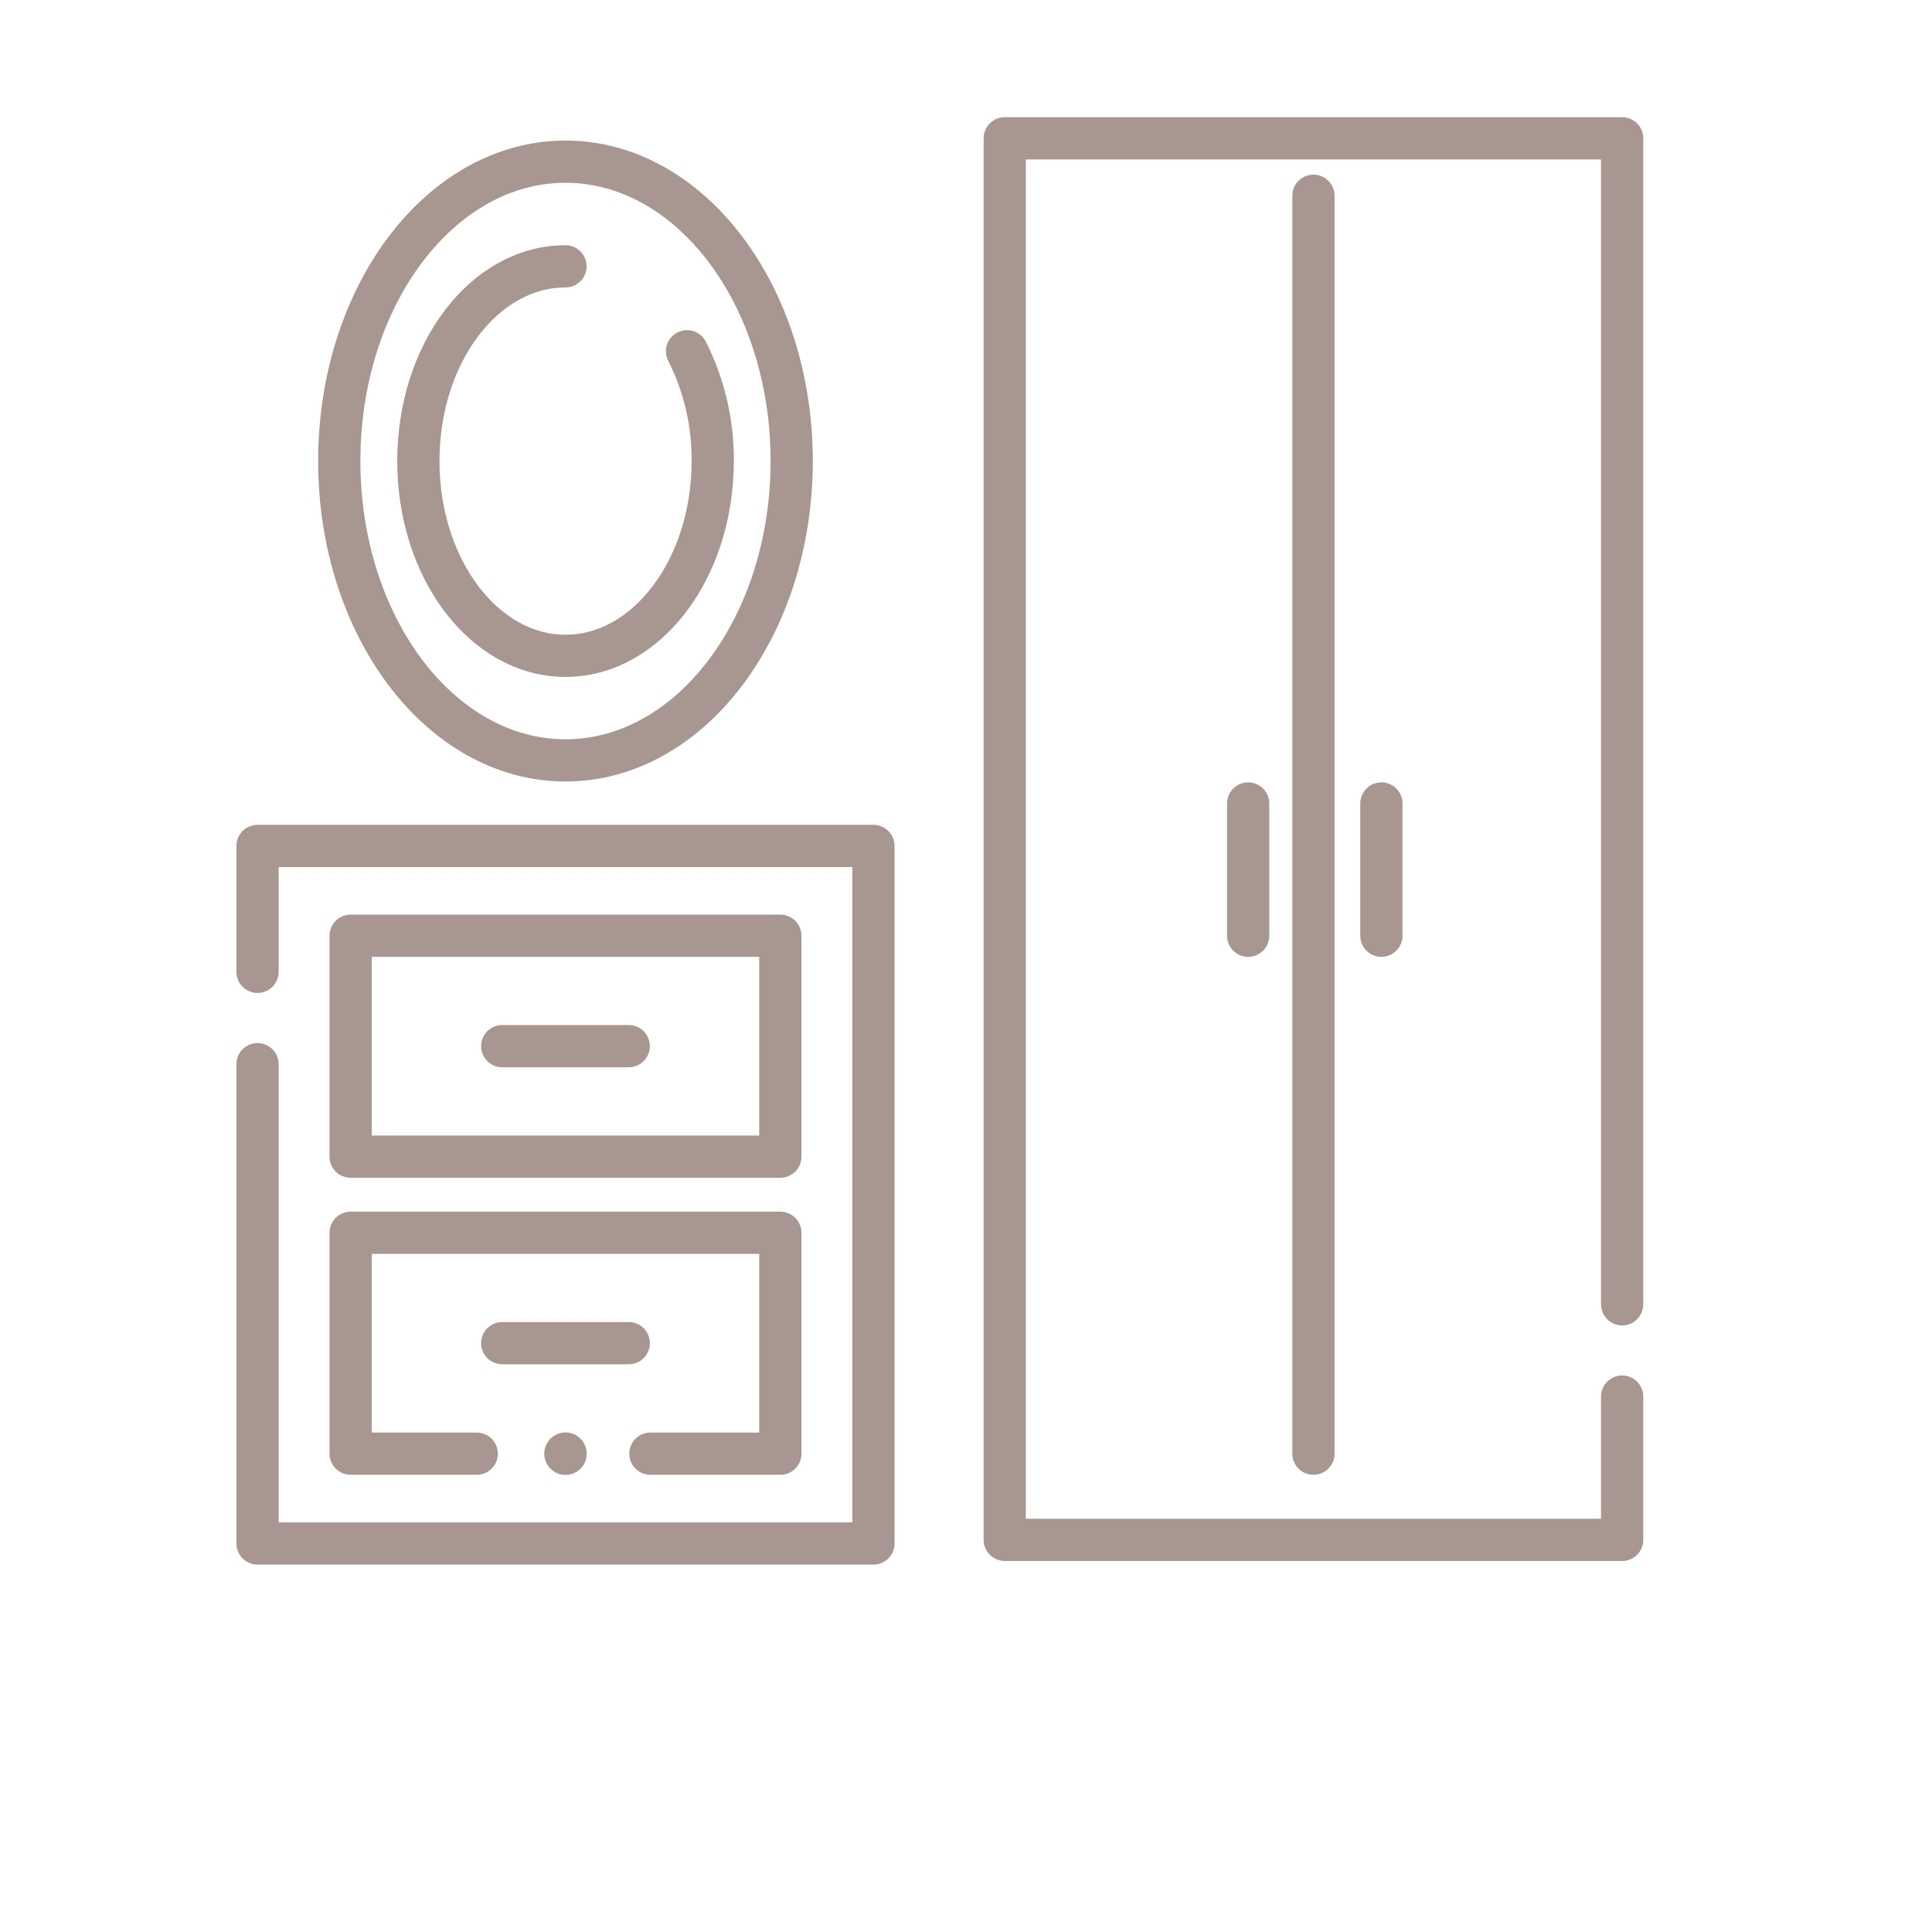 <svg width="183" height="183" viewBox="0 0 183 183" fill="none" xmlns="http://www.w3.org/2000/svg"> <path d="M24.393 92.053V80.128H82.732V146.199H24.393V100.801" stroke="#A89691" stroke-width="4" stroke-linecap="round" stroke-linejoin="round"></path> <path d="M73.914 88.634H33.212V109.559H73.914V88.634Z" stroke="#A89691" stroke-width="4" stroke-linecap="round" stroke-linejoin="round"></path> <path d="M45.157 137.692H33.212V116.768H73.914V137.692H61.607" stroke="#A89691" stroke-width="4" stroke-linecap="round" stroke-linejoin="round"></path> <path d="M47.57 99.092H59.555" stroke="#A89691" stroke-width="4" stroke-linecap="round" stroke-linejoin="round"></path> <path d="M47.57 127.225H59.555" stroke="#A89691" stroke-width="4" stroke-linecap="round" stroke-linejoin="round"></path> <path d="M53.563 139.703C54.673 139.703 55.574 138.803 55.574 137.692C55.574 136.582 54.673 135.681 53.563 135.681C52.452 135.681 51.552 136.582 51.552 137.692C51.552 138.803 52.452 139.703 53.563 139.703Z" fill="#A89691"></path> <path d="M153.65 132.283V145.857H95.17V13.102H153.65V122.751V123.545" stroke="#A89691" stroke-width="4" stroke-linecap="round" stroke-linejoin="round"></path> <path d="M124.41 18.541V137.692" stroke="#A89691" stroke-width="4" stroke-linecap="round" stroke-linejoin="round"></path> <path d="M130.845 76.106V88.634" stroke="#A89691" stroke-width="4" stroke-linecap="round" stroke-linejoin="round"></path> <path d="M118.226 76.106V88.634" stroke="#A89691" stroke-width="4" stroke-linecap="round" stroke-linejoin="round"></path> <path d="M53.563 72.024C65.397 72.024 74.99 59.329 74.99 43.669C74.99 28.009 65.397 15.314 53.563 15.314C41.729 15.314 32.136 28.009 32.136 43.669C32.136 59.329 41.729 72.024 53.563 72.024Z" stroke="#A89691" stroke-width="4" stroke-linecap="round" stroke-linejoin="round"></path> <path d="M65.076 33.272C66.704 36.494 67.538 40.059 67.509 43.669C67.509 53.864 61.265 62.119 53.563 62.119C45.861 62.119 39.627 53.864 39.627 43.669C39.627 33.473 45.861 25.228 53.563 25.228" stroke="#A89691" stroke-width="4" stroke-linecap="round" stroke-linejoin="round"></path> </svg>